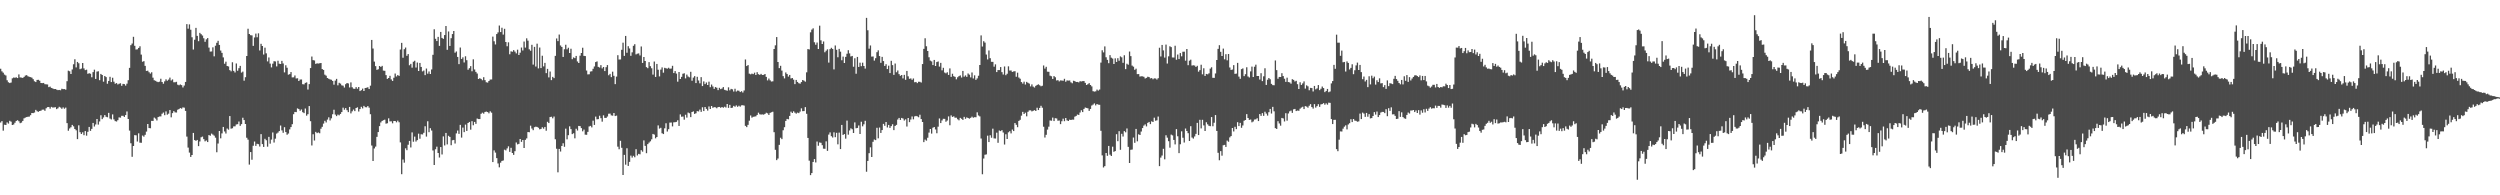 <svg xmlns="http://www.w3.org/2000/svg" width="1920" height="150"><path d="M0 52.782h1v41.334H0zM1 54.803h1v38.232H1zM2 55.820h1v44.529H2zM3 57.298h1v38.505H3zM4 57.948h1v38.068H4zM5 61.654h1v32.371H5zM6 63.192h1v31.730H6zM7 63.783h1v28.999H7zM8 63.393h1v30.048H8zM9 60.148h1v35.857H9zM10 59.562h1v36.088H10zM11 59.699h1v34.550H11zM12 59.372h1v33.513H12zM13 59.930h1v32.405H13zM14 57.127h1v35.985H14zM15 59.447h1v35.179H15zM16 59.578h1v34.582H16zM17 59.832h1v33.028H17zM18 59.022h1v31.835H18zM19 58.008h1v32.309H19zM20 57.683h1v32.208H20zM21 58.550h1v31.094H21zM22 58.994h1v30.544H22zM23 59.214h1v29.244H23zM24 59.667h1v27.104H24zM25 60.802h1v26.088H25zM26 62.411h1v24.017H26zM27 63.036h1v21.329H27zM28 61.407h1v24.055H28zM29 61.263h1v24.600H29zM30 61.993h1v23.252H30zM31 63.766h1v21.231H31zM32 63.833h1v20.414H32zM33 63.702h1v20.464H33zM34 64.661h1v20.421H34zM35 64.744h1v18.388H35zM36 64.861h1v17.432H36zM37 66.920h1v15.250H37zM38 66.527h1v16.953H38zM39 67.557h1v14.527H39zM40 67.905h1v14.701H40zM41 68.415h1v14.099H41zM42 68.349h1v13.987H42zM43 68.822h1v14.976H43zM44 69.237h1v13.987H44zM45 69.077h1v12.955H45zM46 69.333h1v13.266H46zM47 68.138h1v15.443H47zM48 68.429h1v14.053H48zM49 68.385h1v15.138H49zM50 68.848h1v13.804H50zM51 62.336h1v32.213H51zM52 54.272h1v46.156H52zM53 54.739h1v43.922H53zM54 56.834h1v40.897H54zM55 53.368h1v42.556H55zM56 49.381h1v47.623H56zM57 45.499h1v53.558H57zM58 51.743h1v48.335H58zM59 47.587h1v59.267H59zM60 48.594h1v47.655H60zM61 53.128h1v48.409H61zM62 52.645h1v50.258H62zM63 48.409h1v53.236H63zM64 52.542h1v51.292H64zM65 53.863h1v46.795H65zM66 53.487h1v50.700H66zM67 56.678h1v44.527H67zM68 56.200h1v41.304H68zM69 56.612h1v43.895H69zM70 59.361h1v39.624H70zM71 55.408h1v39.024H71zM72 53.492h1v43.680H72zM73 60.617h1v34.975H73zM74 54.968h1v36.436H74zM75 54.726h1v40.949H75zM76 61.610h1v31.689H76zM77 56.806h1v31.741H77zM78 57.623h1v33.881H78zM79 62.739h1v27.468H79zM80 58.363h1v30.018H80zM81 59.258h1v30.437H81zM82 64.327h1v25.715H82zM83 62.144h1v24.516H83zM84 59.001h1v32.076H84zM85 63.007h1v28.752H85zM86 59.690h1v28.191H86zM87 62.714h1v28.999H87zM88 64.330h1v28.699H88zM89 63.773h1v29.567H89zM90 64.872h1v27.454H90zM91 64.284h1v25.864H91zM92 63.950h1v26.402H92zM93 65.900h1v23.046H93zM94 64.428h1v24.509H94zM95 64.618h1v25.204H95zM96 65.726h1v22.650H96zM97 64.275h1v21.313H97zM98 61.592h1v29.775H98zM99 52.105h1v48.175H99zM100 34.735h1v75.295H100zM101 33.417h1v86.993H101zM102 28.269h1v83.849H102zM103 35.188h1v68.594H103zM104 38.052h1v65.893H104zM105 37.898h1v70.779H105zM106 36.806h1v65.591H106zM107 35.513h1v74.059H107zM108 41.940h1v67.744H108zM109 47.415h1v56.678H109zM110 46.964h1v57.990H110zM111 50.569h1v52.966H111zM112 54.490h1v46.589H112zM113 54.256h1v40.974H113zM114 55.508h1v42.840H114zM115 56.511h1v41.984H115zM116 55.479h1v37.331H116zM117 59.651h1v33.208H117zM118 61.668h1v28.629H118zM119 62.080h1v28.992H119zM120 62.746h1v29.748H120zM121 63.071h1v26.836H121zM122 62.711h1v26.759H122zM123 60.457h1v28.944H123zM124 62.968h1v24.364H124zM125 64.330h1v22.078H125zM126 62.487h1v25.962H126zM127 60.924h1v24.655H127zM128 62.027h1v26.051H128zM129 61.116h1v26.189H129zM130 59.583h1v24.962H130zM131 61.789h1v28.304H131zM132 60.979h1v25.916H132zM133 63.194h1v22.179H133zM134 63.192h1v23.106H134zM135 62.833h1v23.586H135zM136 65.030h1v19.258H136zM137 65.483h1v18.297H137zM138 64.890h1v18.121H138zM139 65.371h1v18.095H139zM140 67.163h1v15.298H140zM141 65.696h1v16.974H141zM142 62.906h1v22.270H142zM143 18.528h1v86.382H143zM144 22.002h1v91.381H144zM145 18.713h1v98.488H145zM146 22.836h1v97.675H146zM147 28.635h1v90.427H147zM148 38.040h1v64.059H148zM149 30.540h1v77.051H149zM150 21.391h1v86.810H150zM151 27.571h1v79.884H151zM152 31.625h1v80.626H152zM153 25.264h1v83.379H153zM154 26.250h1v79.184H154zM155 27.264h1v77.660H155zM156 29.386h1v77.490H156zM157 32.087h1v76.440H157zM158 30.187h1v77.676H158zM159 29.260h1v79.823H159zM160 36.582h1v67.126H160zM161 39.615h1v64.606H161zM162 39.532h1v63.050H162zM163 36.337h1v67.026H163zM164 43.266h1v60.931H164zM165 35.145h1v70.580H165zM166 32.872h1v84.059H166zM167 31.359h1v78.889H167zM168 34.534h1v66.069H168zM169 38.791h1v67.424H169zM170 40.613h1v61.853H170zM171 44.071h1v53.421H171zM172 48.962h1v52.027H172zM173 47.383h1v55.197H173zM174 50.706h1v48.010H174zM175 51.061h1v48.521H175zM176 53.886h1v35.264H176zM177 54.760h1v44.071H177zM178 47.807h1v50.709H178zM179 54.412h1v42.638H179zM180 55.646h1v41.386H180zM181 48.736h1v46.857H181zM182 54.316h1v41.061H182zM183 52.368h1v40.981H183zM184 50.569h1v46.072H184zM185 55.753h1v39.599H185zM186 54.975h1v35.424H186zM187 61.938h1v30.263H187zM188 59.283h1v35.957H188zM189 43.002h1v62.764H189zM190 22.078h1v85.206H190zM191 26.125h1v100.314H191zM192 27.020h1v89.786H192zM193 27.168h1v95.496H193zM194 35.227h1v76.694H194zM195 28.764h1v79.919H195zM196 25.825h1v86.222H196zM197 28.606h1v81.830H197zM198 25.575h1v85.188H198zM199 38.775h1v73.746H199zM200 33.634h1v69.388H200zM201 35.314h1v75.355H201zM202 41.867h1v70.983H202zM203 36.605h1v69.994H203zM204 40.974h1v66.749H204zM205 47.161h1v65.492H205zM206 44.151h1v60.956H206zM207 48.830h1v61.519H207zM208 51.762h1v55.444H208zM209 48.882h1v52.835H209zM210 47.015h1v62.437H210zM211 47.230h1v59.290H211zM212 51.015h1v51.576H212zM213 46.658h1v55.161H213zM214 48.944h1v51.739H214zM215 49.155h1v47.250H215zM216 46.765h1v53.368H216zM217 48.740h1v53.240H217zM218 55.602h1v42.062H218zM219 50.114h1v51.324H219zM220 52.045h1v51.407H220zM221 57.358h1v45.202H221zM222 56.957h1v42.430H222zM223 55.328h1v42.249H223zM224 59.466h1v35.941H224zM225 59.390h1v28.290H225zM226 57.955h1v28.001H226zM227 60.278h1v25.836H227zM228 60.086h1v23.158H228zM229 62.217h1v21.561H229zM230 61.057h1v24.053H230zM231 61.029h1v23.019H231zM232 64.682h1v21.487H232zM233 64.817h1v22.069H233zM234 63.661h1v19.672H234zM235 63.295h1v25.557H235zM236 68.758h1v18.924H236zM237 64.632h1v16.834H237zM238 52.290h1v40.782H238zM239 43.430h1v68.298H239zM240 46.165h1v56.971H240zM241 46.449h1v61.473H241zM242 49.043h1v52.224H242zM243 48.660h1v53.561H243zM244 48.768h1v52.984H244zM245 48.596h1v53.769H245zM246 48.397h1v50.450H246zM247 53.023h1v44.348H247zM248 53.709h1v41.224H248zM249 57.339h1v35.417H249zM250 58.106h1v35.969H250zM251 59.903h1v31.961H251zM252 60.521h1v29.583H252zM253 60.976h1v31.517H253zM254 61.233h1v29.640H254zM255 62.167h1v25.614H255zM256 65.028h1v19.265H256zM257 61.880h1v26.145H257zM258 60.560h1v28.638H258zM259 65.538h1v22.462H259zM260 63.588h1v25.001H260zM261 64.231h1v23.261H261zM262 65.515h1v20.540H262zM263 65.806h1v16.898H263zM264 67.241h1v17.045H264zM265 64.661h1v18.359H265zM266 63.764h1v20.849H266zM267 64.087h1v22.009H267zM268 67.159h1v14.960H268zM269 63.297h1v23.815H269zM270 67.012h1v18.487H270zM271 68.104h1v16.035H271zM272 68.237h1v17.107H272zM273 66.932h1v16.010H273zM274 68.154h1v14.301H274zM275 66.840h1v18.828H275zM276 69.928h1v13.845H276zM277 69.260h1v12.762H277zM278 68.026h1v15.207H278zM279 69.912h1v11.389H279zM280 67.605h1v14.710H280zM281 67.392h1v15.024H281zM282 67.026h1v14.413H282zM283 68.351h1v14.355H283zM284 65.797h1v21.934H284zM285 30.688h1v81.086H285zM286 37.287h1v86.353H286zM287 47.321h1v66.680H287zM288 50.775h1v61.828H288zM289 53.643h1v51.464H289zM290 53.174h1v48.235H290zM291 50.713h1v46.181H291zM292 51.409h1v42.643H292zM293 50.592h1v42.300H293zM294 54.231h1v38.070H294zM295 54.366h1v37.525H295zM296 57.699h1v37.283H296zM297 60.587h1v34.097H297zM298 59.924h1v30.947H298zM299 58.230h1v35.010H299zM300 60.983h1v32.181H300zM301 62.176h1v32.526H301zM302 59.708h1v33.220H302zM303 56.483h1v36.436H303zM304 58.717h1v35.227H304zM305 57.662h1v34.989H305zM306 58.262h1v35.635H306zM307 38.020h1v71.363H307zM308 32.909h1v100.877H308zM309 44.328h1v78.168H309zM310 37.761h1v87.160H310zM311 36.520h1v77.390H311zM312 42.856h1v72.491H312zM313 41.508h1v69.642H313zM314 50.107h1v58.152H314zM315 49.065h1v64.169H315zM316 51.956h1v49.702H316zM317 47.413h1v61.427H317zM318 46.660h1v58.257H318zM319 51.876h1v56.795H319zM320 48.031h1v59.578H320zM321 54.543h1v48.102H321zM322 48.308h1v58.214H322zM323 51.421h1v51.679H323zM324 54.833h1v48.429H324zM325 54.176h1v47.811H325zM326 57.694h1v39.299H326zM327 52.627h1v52.281H327zM328 56.559h1v36.559H328zM329 54.870h1v46.680H329zM330 56.850h1v41.583H330zM331 53.339h1v46.925H331zM332 42.078h1v73.487H332zM333 22.472h1v104.263H333zM334 29.789h1v84.840H334zM335 31.544h1v81.072H335zM336 28.324h1v89.172H336zM337 35.227h1v85.739H337zM338 24.504h1v88.458H338zM339 29.109h1v89.495H339zM340 29.832h1v74.934H340zM341 26.955h1v84.760H341zM342 19.970h1v82.139H342zM343 38.269h1v72.636H343zM344 24.177h1v80.104H344zM345 35.252h1v69.896H345zM346 29.324h1v82.214H346zM347 26.150h1v81.599H347zM348 23.792h1v83.659H348zM349 40.469h1v69.786H349zM350 39.505h1v62.959H350zM351 43.746h1v56.518H351zM352 49.265h1v53.529H352zM353 36.509h1v59.370H353zM354 45.248h1v60.429H354zM355 44.014h1v53.991H355zM356 47.964h1v53.517H356zM357 43.215h1v52.476H357zM358 46.232h1v54.316H358zM359 53.545h1v40.926H359zM360 52.352h1v41.313H360zM361 50.766h1v48.820H361zM362 54.735h1v38.335H362zM363 45.575h1v50.606H363zM364 53.368h1v40.276H364zM365 55.218h1v39.908H365zM366 56.474h1v34.550H366zM367 60.654h1v30.780H367zM368 60.072h1v31.350H368zM369 60.606h1v26.770H369zM370 61.656h1v24.884H370zM371 59.306h1v27.983H371zM372 61.523h1v24.449H372zM373 63.174h1v22.524H373zM374 63.453h1v22.627H374zM375 62.228h1v24.825H375zM376 61.070h1v24.456H376zM377 61.006h1v25.523H377zM378 28.095h1v96.362H378zM379 31.670h1v83.828H379zM380 34.165h1v83.043H380zM381 26.168h1v95.281H381zM382 24.882h1v100.660H382zM383 19.611h1v108.891H383zM384 24.619h1v100.301H384zM385 21.302h1v102.290H385zM386 26.566h1v96.661H386zM387 22.117h1v92.821H387zM388 32.238h1v83.267H388zM389 35.550h1v78.438H389zM390 32.504h1v79.882H390zM391 41.654h1v74.970H391zM392 39.411h1v74.112H392zM393 39.729h1v77.799H393zM394 38.503h1v80.438H394zM395 39.647h1v76.472H395zM396 41.006h1v68.410H396zM397 38.143h1v72.764H397zM398 42.224h1v68.262H398zM399 40.453h1v66.293H399zM400 36.525h1v72.425H400zM401 38.745h1v68.765H401zM402 31.888h1v81.757H402zM403 36.546h1v70.862H403zM404 29.443h1v76.845H404zM405 31.231h1v70.171H405zM406 37.875h1v63.712H406zM407 38.956h1v57.555H407zM408 34.422h1v64.277H408zM409 49.599h1v50.404H409zM410 36.005h1v61.688H410zM411 51.084h1v46.214H411zM412 33.547h1v63.918H412zM413 52.544h1v45.545H413zM414 36.500h1v62.835H414zM415 52.295h1v46.731H415zM416 42.812h1v54.950H416zM417 50.970h1v47.861H417zM418 48.257h1v49.244H418zM419 56.149h1v44.243H419zM420 52.869h1v40.684H420zM421 59.422h1v35.106H421zM422 54.927h1v35.001H422zM423 61.533h1v28.109H423zM424 59.024h1v31.835H424zM425 59.983h1v29.507H425zM426 42.899h1v64.041H426zM427 29.528h1v84.682H427zM428 31.606h1v100.768H428zM429 26.546h1v87.829H429zM430 34.909h1v81.454H430zM431 36.065h1v76.037H431zM432 43.710h1v66.296H432zM433 37.827h1v74.938H433zM434 34.373h1v64.423H434zM435 37.887h1v69.138H435zM436 36.678h1v67.163H436zM437 40.679h1v56.369H437zM438 37.447h1v61.743H438zM439 45.474h1v57.552H439zM440 44.090h1v58.282H440zM441 44.671h1v61.555H441zM442 42.982h1v55.872H442zM443 47.202h1v53.071H443zM444 48.404h1v48.299H444zM445 42.737h1v54.126H445zM446 40.723h1v57.681H446zM447 36.642h1v64.197H447zM448 42.927h1v56.630H448zM449 43.041h1v60.402H449zM450 54.183h1v49.356H450zM451 57.136h1v44.124H451zM452 57.030h1v40.112H452zM453 54.950h1v41.725H453zM454 54.749h1v43.080H454zM455 52.833h1v39.857H455zM456 51.054h1v44.916H456zM457 47.662h1v41.888H457zM458 47.150h1v44.474H458zM459 51.345h1v40.137H459zM460 51.849h1v37.045H460zM461 50.045h1v40.739H461zM462 52.547h1v40.897H462zM463 51.466h1v37.102H463zM464 54.581h1v35.950H464zM465 51.585h1v39.008H465zM466 49.963h1v39.548H466zM467 57.813h1v29.539H467zM468 56.715h1v30.542H468zM469 59.225h1v29.388H469zM470 55.055h1v33.797H470zM471 58.200h1v28.606H471zM472 64.611h1v24.509H472zM473 58.829h1v29.931H473zM474 42.412h1v70.207H474zM475 45.719h1v68.909H475zM476 45.644h1v62.503H476zM477 38.228h1v75.293H477zM478 32.794h1v101.619H478zM479 42.915h1v76.009H479zM480 27.603h1v98.886H480zM481 40.482h1v73.377H481zM482 35.493h1v91.921H482zM483 37.218h1v87.074H483zM484 42.863h1v76.623H484zM485 40.187h1v80.864H485zM486 35.191h1v84.478H486zM487 33.941h1v86.838H487zM488 41.796h1v72.768H488zM489 41.215h1v78.191H489zM490 41.022h1v77.158H490zM491 42.622h1v75.902H491zM492 35.706h1v79.639H492zM493 48.328h1v68.129H493zM494 43.755h1v64.053H494zM495 46.848h1v65.190H495zM496 51.546h1v66.126H496zM497 52.393h1v58.305H497zM498 47.704h1v61.819H498zM499 50.828h1v57.738H499zM500 52.428h1v54.591H500zM501 57.298h1v45.547H501zM502 47.262h1v56.092H502zM503 59.104h1v47.161H503zM504 49.102h1v56.094H504zM505 53.542h1v42.783H505zM506 58.685h1v40.082H506zM507 53.471h1v44.701H507zM508 51.759h1v50.567H508zM509 55.797h1v47.141H509zM510 52.089h1v46.452H510zM511 52.430h1v42.252H511zM512 52.732h1v48.280H512zM513 52.034h1v47.179H513zM514 52.810h1v41.325H514zM515 52.636h1v41.473H515zM516 50.521h1v46.532H516zM517 56.104h1v37.871H517zM518 54.602h1v39.230H518zM519 56.529h1v37.067H519zM520 62.702h1v29.656H520zM521 55.312h1v41.412H521zM522 60.672h1v27.180H522zM523 59.019h1v30.652H523zM524 56.616h1v32.867H524zM525 56.259h1v35.621H525zM526 60.219h1v27.919H526zM527 57.275h1v33.060H527zM528 58.779h1v27.644H528zM529 59.370h1v27.642H529zM530 55.122h1v34.834H530zM531 62.013h1v23.991H531zM532 59.617h1v25.916H532zM533 58.484h1v29.013H533zM534 63.783h1v23.213H534zM535 58.958h1v26.411H535zM536 61.805h1v23.779H536zM537 64.016h1v20.171H537zM538 59.248h1v26.688H538zM539 66.074h1v16.331H539zM540 62.503h1v22.785H540zM541 64.620h1v17.548H541zM542 63.354h1v20.238H542zM543 65.289h1v19.638H543zM544 62.732h1v19.020H544zM545 66.989h1v16.747H545zM546 64.931h1v16.496H546zM547 66.383h1v16.393H547zM548 68.253h1v14.037H548zM549 66.845h1v15.571H549zM550 67.401h1v15.752H550zM551 69.237h1v12.966H551zM552 67.438h1v14.703H552zM553 68.431h1v14.335H553zM554 68.003h1v14.175H554zM555 66.850h1v15.912H555zM556 68.955h1v13.028H556zM557 69.347h1v13.225H557zM558 69.697h1v10.172H558zM559 67.090h1v15.761H559zM560 69.367h1v11.151H560zM561 68.266h1v14.701H561zM562 68.623h1v14.069H562zM563 70.306h1v11.002H563zM564 68.138h1v13.818H564zM565 70.278h1v10.659H565zM566 69.505h1v12.527H566zM567 69.665h1v11.552H567zM568 70.720h1v11.192H568zM569 70.033h1v10.851H569zM570 71.052h1v9.734H570zM571 69.463h1v11.623H571zM572 45.678h1v50.974H572zM573 50.716h1v46.914H573zM574 49.949h1v45.941H574zM575 56.591h1v36.097H575zM576 57.108h1v31.547H576zM577 56.511h1v33.881H577zM578 56.911h1v32.780H578zM579 55.806h1v33.723H579zM580 57.600h1v31.718H580zM581 55.435h1v32.810H581zM582 56.998h1v29.546H582zM583 57.481h1v30.293H583zM584 56.749h1v31.240H584zM585 57.596h1v30.279H585zM586 57.495h1v30.563H586zM587 56.829h1v30.654H587zM588 59.033h1v27.530H588zM589 61.741h1v25.317H589zM590 60.308h1v27.962H590zM591 61.674h1v25.033H591zM592 62.624h1v23.575H592zM593 62.480h1v23.314H593zM594 37.617h1v63.906H594zM595 34.801h1v80.264H595zM596 28.443h1v94.537H596zM597 47.623h1v74.123H597zM598 52.338h1v58.921H598zM599 50.533h1v55.264H599zM600 54.220h1v52.641H600zM601 58.479h1v41.590H601zM602 60.219h1v37.466H602zM603 55.657h1v37.244H603zM604 56.859h1v34.490H604zM605 58.834h1v32.835H605zM606 57.539h1v31.483H606zM607 60.242h1v25.502H607zM608 59.921h1v26.875H608zM609 61.160h1v24.344H609zM610 64.632h1v21.872H610zM611 61.366h1v25.953H611zM612 62.913h1v23.554H612zM613 63.908h1v22.955H613zM614 64.254h1v21.465H614zM615 63.032h1v20.181H615zM616 61.420h1v23.973H616zM617 61.972h1v23.312H617zM618 62.720h1v19.572H618zM619 55.527h1v31.886H619zM620 37.658h1v68.294H620zM621 38.008h1v85.364H621zM622 24.822h1v109.685H622zM623 22.721h1v110.186H623zM624 21.776h1v102.589H624zM625 32.465h1v89.719H625zM626 34.337h1v90.422H626zM627 32.666h1v76.019H627zM628 37.626h1v74.293H628zM629 19.700h1v89.735H629zM630 30.965h1v78.699H630zM631 33.797h1v77.692H631zM632 31.849h1v82.340H632zM633 40.121h1v74.176H633zM634 38.926h1v69.594H634zM635 37.866h1v77.998H635zM636 48.070h1v55.321H636zM637 37.711h1v63.995H637zM638 36.726h1v67.882H638zM639 37.585h1v68.056H639zM640 53.309h1v48.312H640zM641 34.923h1v70.427H641zM642 38.232h1v63.771H642zM643 43.984h1v66.870H643zM644 37.541h1v64.281H644zM645 39.695h1v74.764H645zM646 46.264h1v49.677H646zM647 43.481h1v60.127H647zM648 48.406h1v54.577H648zM649 43.687h1v62.785H649zM650 41.256h1v51.347H650zM651 38.535h1v64.872H651zM652 40.988h1v59.228H652zM653 43.387h1v55.167H653zM654 42.938h1v56.362H654zM655 51.270h1v50.880H655zM656 44.726h1v49.292H656zM657 56.632h1v41.897H657zM658 43.703h1v54.561H658zM659 51.414h1v44.968H659zM660 48.143h1v54.753H660zM661 50.823h1v42.650H661zM662 48.152h1v48.896H662zM663 50.697h1v44.788H663zM664 52.666h1v40.089H664zM665 13.705h1v118.206H665zM666 23.248h1v100.369H666zM667 37.354h1v80.328H667zM668 34.939h1v78.214H668zM669 43.462h1v77.094H669zM670 43.378h1v65.545H670zM671 46.550h1v60.599H671zM672 44.710h1v62.897H672zM673 40.070h1v58.090H673zM674 38.640h1v67.593H674zM675 43.057h1v54.902H675zM676 48.235h1v53.858H676zM677 43.682h1v56.220H677zM678 46.918h1v48.228H678zM679 50.624h1v45.975H679zM680 49.287h1v44.415H680zM681 53.062h1v44.849H681zM682 50.434h1v45.536H682zM683 56.140h1v42.133H683zM684 46.717h1v50.130H684zM685 50.029h1v45.399H685zM686 57.477h1v42.453H686zM687 48.807h1v47.932H687zM688 55.504h1v40.391H688zM689 54.117h1v37.679H689zM690 56.939h1v33.609H690zM691 58.218h1v33.902H691zM692 57.600h1v32.975H692zM693 60.235h1v30.794H693zM694 57.504h1v35.081H694zM695 61.288h1v30.382H695zM696 54.453h1v42.705H696zM697 58.640h1v31.961H697zM698 60.530h1v33.263H698zM699 60.210h1v31.581H699zM700 61.263h1v28.189H700zM701 60.253h1v31.412H701zM702 63.194h1v26.205H702zM703 62.931h1v26.090H703zM704 63.842h1v25.557H704zM705 62.762h1v27.310H705zM706 62.819h1v25.271H706zM707 63.389h1v28.029H707zM708 49.226h1v44.463H708zM709 37.553h1v71.610H709zM710 29.404h1v77.797H710zM711 35.543h1v72.475H711zM712 39.164h1v66.630H712zM713 43.980h1v57.848H713zM714 46.536h1v52.560H714zM715 47.163h1v55.447H715zM716 49.995h1v48.122H716zM717 46.026h1v51.487H717zM718 50.674h1v48.745H718zM719 47.683h1v54.662H719zM720 47.193h1v50.072H720zM721 51.139h1v39.855H721zM722 48.283h1v46.218H722zM723 54.016h1v38.514H723zM724 52.091h1v39.148H724zM725 55.694h1v35.584H725zM726 56.296h1v37.175H726zM727 55.497h1v37.049H727zM728 57.564h1v31.808H728zM729 52.519h1v43.696H729zM730 59.017h1v29.633H730zM731 56.616h1v33.181H731zM732 58.514h1v30.840H732zM733 59.013h1v31.405H733zM734 60.903h1v29.475H734zM735 59.344h1v32.236H735zM736 58.459h1v33.957H736zM737 57.928h1v32.577H737zM738 59.525h1v31.702H738zM739 54.485h1v37.644H739zM740 58.878h1v30.858H740zM741 57.907h1v33.311H741zM742 59.047h1v31.112H742zM743 56.424h1v34.220H743zM744 57.365h1v33.751H744zM745 59.452h1v31.057H745zM746 55.664h1v33.950H746zM747 60.239h1v30.180H747zM748 57.845h1v32.167H748zM749 61.340h1v28.699H749zM750 60.189h1v26.079H750zM751 58.168h1v30.501H751zM752 49.908h1v39.462H752zM753 27.166h1v79.237H753zM754 35.760h1v98.062H754zM755 31.636h1v90.102H755zM756 32.730h1v86.112H756zM757 41.892h1v76.671H757zM758 45.683h1v58.514H758zM759 38.770h1v70.317H759zM760 44.682h1v59.193H760zM761 47.459h1v58.321H761zM762 47.527h1v51.279H762zM763 51.205h1v55.064H763zM764 49.429h1v56.976H764zM765 55.353h1v46.516H765zM766 53.826h1v55.868H766zM767 53.824h1v46.415H767zM768 51.494h1v49.205H768zM769 55.378h1v44.577H769zM770 57.236h1v44.547H770zM771 51.059h1v59.937H771zM772 57.774h1v45.323H772zM773 56.641h1v50.098H773zM774 50.922h1v50.706H774zM775 54.188h1v46.559H775zM776 54.126h1v48.335H776zM777 55.250h1v44.225H777zM778 54.824h1v45.856H778zM779 54.703h1v39.791H779zM780 58.910h1v36.923H780zM781 55.795h1v41.885H781zM782 59.523h1v33.332H782zM783 60.464h1v31.533H783zM784 63.016h1v25.816H784zM785 64.222h1v21.689H785zM786 62.716h1v24.845H786zM787 64.925h1v21.618H787zM788 62.856h1v26.511H788zM789 63.615h1v22.268H789zM790 64.181h1v20.625H790zM791 66.353h1v18.375H791zM792 64.794h1v20.741H792zM793 66.486h1v18.599H793zM794 67.229h1v17.363H794zM795 65.966h1v19.258H795zM796 65.204h1v17.528H796zM797 64.776h1v19.764H797zM798 65.467h1v17.443H798zM799 66.259h1v15.005H799zM800 65.831h1v16.928H800zM801 50.283h1v47.074H801zM802 52.673h1v52.929H802zM803 51.315h1v52.215H803zM804 55.030h1v44.490H804zM805 55.128h1v42.137H805zM806 58.111h1v34.389H806zM807 58.559h1v34.149H807zM808 60.631h1v29.663H808zM809 58.413h1v34.547H809zM810 59.344h1v31.437H810zM811 61.773h1v29.233H811zM812 61.521h1v31.210H812zM813 62.501h1v30.091H813zM814 61.755h1v33.602H814zM815 61.860h1v31.288H815zM816 62.006h1v29.132H816zM817 60.532h1v32.558H817zM818 62.755h1v27.853H818zM819 61.755h1v30.711H819zM820 61.917h1v31.004H820zM821 61.807h1v30.089H821zM822 63.210h1v28.954H822zM823 63.943h1v27.919H823zM824 61.993h1v29.890H824zM825 62.322h1v27.267H825zM826 62.981h1v26.065H826zM827 62.931h1v25.033H827zM828 63.290h1v24.992H828zM829 62.359h1v24.051H829zM830 62.542h1v22.149H830zM831 62.288h1v23.804H831zM832 62.254h1v21.394H832zM833 63.618h1v18.963H833zM834 65.286h1v17.608H834zM835 64.677h1v18.537H835zM836 63.821h1v21.329H836zM837 65.257h1v18.418H837zM838 66.376h1v14.680H838zM839 70.042h1v10.309H839zM840 70.367h1v9.036H840zM841 70.168h1v10.762H841zM842 68.800h1v11.050H842zM843 69.594h1v10.785H843zM844 68.786h1v11.680H844zM845 48.072h1v52.405H845zM846 38.615h1v80.717H846zM847 40.219h1v88.396H847zM848 35.632h1v91.944H848zM849 43.989h1v73.494H849zM850 45.964h1v73.672H850zM851 48.514h1v63.581H851zM852 42.339h1v76.465H852zM853 44.268h1v75.552H853zM854 44.930h1v67.735H854zM855 49.171h1v67.417H855zM856 44.797h1v71.223H856zM857 47.562h1v55.495H857zM858 44.687h1v63.746H858zM859 46.644h1v54.117H859zM860 43.316h1v71.748H860zM861 44.055h1v58.717H861zM862 48.228h1v56.637H862zM863 42.437h1v58.262H863zM864 53.119h1v48.523H864zM865 48.962h1v49.695H865zM866 49.693h1v63.112H866zM867 39.603h1v85.600H867zM868 43.133h1v71.931H868zM869 50.407h1v64.419H869zM870 51.176h1v54.465H870zM871 53.590h1v56.065H871zM872 52.714h1v46.296H872zM873 56.950h1v51.576H873zM874 56.886h1v46.266H874zM875 58.786h1v44.897H875zM876 58.553h1v42.439H876zM877 58.624h1v39.743H877zM878 58.965h1v37.486H878zM879 60.251h1v35.262H879zM880 59.823h1v37.271H880zM881 58.935h1v35.452H881zM882 59.168h1v34.483H882zM883 60.217h1v35.104H883zM884 59.969h1v33.236H884zM885 60.857h1v32.824H885zM886 60.139h1v30.238H886zM887 60.260h1v32.439H887zM888 61.075h1v31.366H888zM889 60.054h1v29.457H889zM890 36.651h1v90.960H890zM891 43.341h1v77.708H891zM892 34.495h1v84.940H892zM893 38.695h1v75.581H893zM894 44.254h1v78.124H894zM895 34.229h1v69.630H895zM896 48.795h1v56.921H896zM897 43.243h1v65.186H897zM898 35.536h1v77.875H898zM899 36.198h1v67.184H899zM900 44.149h1v59.827H900zM901 44.206h1v63.268H901zM902 35.104h1v75.780H902zM903 45.895h1v53.275H903zM904 41.892h1v62.766H904zM905 45.371h1v72.212H905zM906 40.766h1v70.029H906zM907 43.240h1v57.635H907zM908 39.750h1v66.037H908zM909 39.702h1v69.763H909zM910 46.605h1v52.121H910zM911 37.619h1v63.000H911zM912 50.059h1v52.247H912zM913 46.607h1v61.681H913zM914 45.827h1v51.082H914zM915 50.343h1v55.277H915zM916 50.143h1v56.300H916zM917 50.343h1v54.453H917zM918 51.402h1v51.386H918zM919 50.517h1v43.867H919zM920 55.062h1v48.656H920zM921 53.847h1v38.180H921zM922 49.725h1v48.910H922zM923 57.083h1v34.918H923zM924 52.425h1v43.895H924zM925 58.331h1v42.293H925zM926 56.772h1v37.136H926zM927 57.099h1v38.413H927zM928 56.328h1v40.276H928zM929 52.668h1v44.252H929zM930 51.656h1v38.228H930zM931 59.772h1v37.175H931zM932 59.798h1v34.479H932zM933 56.419h1v31.954H933zM934 46.069h1v54.476H934zM935 37.534h1v79.832H935zM936 34.733h1v88.358H936zM937 39.771h1v76.275H937zM938 42.989h1v76.561H938zM939 37.308h1v74.272H939zM940 45.584h1v65.675H940zM941 41.629h1v71.228H941zM942 46.353h1v61.633H942zM943 41.473h1v67.374H943zM944 51.837h1v53.696H944zM945 53.703h1v50.777H945zM946 53.419h1v44.886H946zM947 50.029h1v50.933H947zM948 56.708h1v40.649H948zM949 56.502h1v42.654H949zM950 48.287h1v45.568H950zM951 58.818h1v37.988H951zM952 60.496h1v33.854H952zM953 53.101h1v45.039H953zM954 52.540h1v43.822H954zM955 58.493h1v34.216H955zM956 56.976h1v35.168H956zM957 51.682h1v35.966H957zM958 58.706h1v31.899H958zM959 59.509h1v32.526H959zM960 54.813h1v36.967H960zM961 51.157h1v42.808H961zM962 59.122h1v34.147H962zM963 51.235h1v40.569H963zM964 49.665h1v42.007H964zM965 58.347h1v32.492H965zM966 58.374h1v34.582H966zM967 61.082h1v26.527H967zM968 56.216h1v32.753H968zM969 62.313h1v24.584H969zM970 58.603h1v30.366H970zM971 52.407h1v33.398H971zM972 65.234h1v21.986H972zM973 61.260h1v27.534H973zM974 59.896h1v26.269H974zM975 60.899h1v22.774H975zM976 64.398h1v22.810H976zM977 65.394h1v16.656H977zM978 65.467h1v20.025H978zM979 46.424h1v52.007H979zM980 53.874h1v45.172H980zM981 60.471h1v32.586H981zM982 59.077h1v35.747H982zM983 59.134h1v37.402H983zM984 56.218h1v34.367H984zM985 58.424h1v32.552H985zM986 60.466h1v32.831H986zM987 62.885h1v24.039H987zM988 59.674h1v33.023H988zM989 63.034h1v24.085H989zM990 63.274h1v22.254H990zM991 64.275h1v20.686H991zM992 60.800h1v25.898H992zM993 61.338h1v22.623H993zM994 62.540h1v21.133H994zM995 62.045h1v23.268H995zM996 64.677h1v20.197H996zM997 68.342h1v16.756H997zM998 63.187h1v20.254H998zM999 65.227h1v17.342H999zM1000 64.030h1v17.967H1000zM1001 62.533h1v21.222H1001zM1002 68.047h1v13.445H1002zM1003 65.538h1v16.322H1003zM1004 66.319h1v16.367H1004zM1005 69.326h1v11.881H1005zM1006 67.502h1v12.463H1006zM1007 67.651h1v14.589H1007zM1008 70.228h1v13.195H1008zM1009 65.993h1v13.978H1009zM1010 68.589h1v14.024H1010zM1011 67.896h1v13.639H1011zM1012 65.341h1v14.706H1012zM1013 69.205h1v12.854H1013zM1014 68.156h1v12.000H1014zM1015 66.472h1v13.465H1015zM1016 67.641h1v11.577H1016zM1017 70.773h1v9.657H1017zM1018 69.827h1v9.547H1018zM1019 68.296h1v12.085H1019zM1020 70.786h1v8.050H1020zM1021 70.228h1v8.773H1021zM1022 64.025h1v27.406H1022zM1023 62.272h1v33.018H1023zM1024 49.823h1v42.222H1024zM1025 52.833h1v39.157H1025zM1026 26.624h1v87.893H1026zM1027 32.753h1v83.343H1027zM1028 32.755h1v74.492H1028zM1029 42.863h1v58.038H1029zM1030 38.878h1v62.125H1030zM1031 47.845h1v50.993H1031zM1032 47.571h1v49.693H1032zM1033 54.955h1v41.283H1033zM1034 47.173h1v52.203H1034zM1035 48.335h1v47.278H1035zM1036 53.334h1v41.306H1036zM1037 52.132h1v39.466H1037zM1038 49.338h1v44.401H1038zM1039 56.960h1v34.435H1039zM1040 53.959h1v38.676H1040zM1041 50.203h1v42.616H1041zM1042 48.093h1v45.417H1042zM1043 53.783h1v39.459H1043zM1044 49.853h1v37.397H1044zM1045 55.415h1v36.012H1045zM1046 60.821h1v25.639H1046zM1047 58.784h1v28.445H1047zM1048 62.569h1v27.209H1048zM1049 61.345h1v25.408H1049zM1050 66.918h1v22.723H1050zM1051 58.580h1v29.093H1051zM1052 64.835h1v26.081H1052zM1053 58.136h1v32.538H1053zM1054 60.127h1v28.942H1054zM1055 58.825h1v27.308H1055zM1056 64.991h1v23.039H1056zM1057 61.638h1v23.998H1057zM1058 63.052h1v26.857H1058zM1059 60.182h1v28.180H1059zM1060 64.032h1v22.398H1060zM1061 63.842h1v22.053H1061zM1062 66.927h1v19.034H1062zM1063 65.398h1v21.513H1063zM1064 68.243h1v15.644H1064zM1065 61.764h1v27.482H1065zM1066 66.129h1v16.949H1066zM1067 63.904h1v21.263H1067zM1068 64.162h1v18.283H1068zM1069 64.595h1v23.282H1069zM1070 60.503h1v27.255H1070zM1071 58.253h1v30.725H1071zM1072 60.745h1v30.666H1072zM1073 62.077h1v29.132H1073zM1074 63.728h1v21.636H1074zM1075 64.758h1v25.003H1075zM1076 61.382h1v24.868H1076zM1077 64.824h1v25.079H1077zM1078 58.596h1v32.295H1078zM1079 62.036h1v29.187H1079zM1080 57.674h1v30.583H1080zM1081 62.897h1v23.554H1081zM1082 59.244h1v27.976H1082zM1083 61.798h1v23.115H1083zM1084 60.292h1v24.552H1084zM1085 59.097h1v25.378H1085zM1086 57.884h1v28.171H1086zM1087 57.770h1v27.054H1087zM1088 58.415h1v28.356H1088zM1089 59.193h1v25.378H1089zM1090 57.925h1v30.098H1090zM1091 61.704h1v23.092H1091zM1092 58.312h1v28.265H1092zM1093 61.478h1v22.430H1093zM1094 58.296h1v28.100H1094zM1095 62.505h1v21.046H1095zM1096 65.751h1v19.375H1096zM1097 66.227h1v17.157H1097zM1098 67.323h1v15.024H1098zM1099 66.467h1v17.006H1099zM1100 65.105h1v17.974H1100zM1101 65.128h1v18.070H1101zM1102 67.154h1v13.943H1102zM1103 64.442h1v18.420H1103zM1104 66.840h1v14.491H1104zM1105 67.467h1v13.911H1105zM1106 66.815h1v15.873H1106zM1107 67.072h1v13.234H1107zM1108 66.243h1v14.257H1108zM1109 66.312h1v14.491H1109zM1110 64.240h1v18.663H1110zM1111 65.266h1v15.697H1111zM1112 67.616h1v15.060H1112zM1113 65.298h1v15.990H1113zM1114 68.408h1v14.328H1114zM1115 68.188h1v11.323H1115zM1116 64.936h1v26.649H1116zM1117 44.142h1v54.545H1117zM1118 36.534h1v73.968H1118zM1119 36.626h1v77.767H1119zM1120 35.365h1v77.527H1120zM1121 37.157h1v72.393H1121zM1122 36.827h1v68.333H1122zM1123 40.780h1v68.914H1123zM1124 39.301h1v63.762H1124zM1125 36.834h1v67.053H1125zM1126 40.883h1v62.762H1126zM1127 38.692h1v62.798H1127zM1128 40.066h1v61.047H1128zM1129 39.917h1v57.983H1129zM1130 37.621h1v57.383H1130zM1131 40.805h1v54.707H1131zM1132 38.102h1v59.747H1132zM1133 41.826h1v53.288H1133zM1134 40.157h1v55.916H1134zM1135 42.986h1v54.966H1135zM1136 41.297h1v59.253H1136zM1137 47.477h1v54.389H1137zM1138 45.085h1v54.604H1138zM1139 51.048h1v48.386H1139zM1140 49.763h1v46.905H1140zM1141 51.752h1v43.350H1141zM1142 52.810h1v41.526H1142zM1143 52.638h1v40.132H1143zM1144 53.103h1v41.201H1144zM1145 53.247h1v40.224H1145zM1146 48.454h1v47.134H1146zM1147 50.649h1v40.871H1147zM1148 49.072h1v45.493H1148zM1149 51.215h1v40.608H1149zM1150 50.354h1v44.582H1150zM1151 51.430h1v43.256H1151zM1152 51.993h1v42.066H1152zM1153 53.728h1v40.331H1153zM1154 55.769h1v38.058H1154zM1155 53.938h1v39.581H1155zM1156 56.280h1v37.683H1156zM1157 55.790h1v33.609H1157zM1158 58.173h1v35.502H1158zM1159 58.553h1v32.208H1159zM1160 57.658h1v32.938H1160zM1161 58.006h1v32.929H1161zM1162 57.143h1v32.284H1162zM1163 57.781h1v40.340H1163zM1164 25.937h1v80.099H1164zM1165 31.769h1v78.104H1165zM1166 39.077h1v72.025H1166zM1167 47.349h1v63.938H1167zM1168 48.038h1v60.329H1168zM1169 27.486h1v71.681H1169zM1170 31.808h1v72.253H1170zM1171 36.623h1v71.072H1171zM1172 29.169h1v80.035H1172zM1173 33.501h1v75.568H1173zM1174 38.953h1v60.175H1174zM1175 43.668h1v61.210H1175zM1176 32.039h1v78.243H1176zM1177 42.762h1v64.671H1177zM1178 41.732h1v68.388H1178zM1179 42.460h1v60.903H1179zM1180 54.300h1v57.889H1180zM1181 45.751h1v58.436H1181zM1182 50.878h1v50.020H1182zM1183 50.002h1v53.075H1183zM1184 48.143h1v49.521H1184zM1185 50.725h1v44.595H1185zM1186 48.681h1v48.837H1186zM1187 47.809h1v49.132H1187zM1188 48.312h1v46.756H1188zM1189 46.220h1v48.193H1189zM1190 47.234h1v45.923H1190zM1191 47.777h1v44.586H1191zM1192 46.225h1v48.502H1192zM1193 47.264h1v50.537H1193zM1194 55.364h1v39.429H1194zM1195 47.060h1v53.222H1195zM1196 50.846h1v44.041H1196zM1197 47.733h1v52.760H1197zM1198 52.892h1v45.909H1198zM1199 53.616h1v47.157H1199zM1200 56.676h1v41.718H1200zM1201 59.280h1v41.052H1201zM1202 59.869h1v37.228H1202zM1203 61.574h1v37.347H1203zM1204 59.795h1v39.695H1204zM1205 57.475h1v39.006H1205zM1206 57.133h1v40.242H1206zM1207 56.754h1v39.578H1207zM1208 54.096h1v39.017H1208zM1209 55.177h1v40.210H1209zM1210 55.893h1v38.761H1210zM1211 38.937h1v66.243H1211zM1212 31.973h1v91.617H1212zM1213 28.448h1v93.878H1213zM1214 32.911h1v92.910H1214zM1215 38.216h1v80.184H1215zM1216 40.427h1v73.409H1216zM1217 41.428h1v75.428H1217zM1218 44.996h1v73.487H1218zM1219 39.977h1v75.000H1219zM1220 39.031h1v77.291H1220zM1221 47.223h1v66.412H1221zM1222 45.049h1v61.803H1222zM1223 50.713h1v58.475H1223zM1224 54.771h1v54.034H1224zM1225 48.322h1v58.209H1225zM1226 49.292h1v57.713H1226zM1227 55.245h1v44.607H1227zM1228 48.669h1v53.872H1228zM1229 52.501h1v48.820H1229zM1230 59.113h1v36.367H1230zM1231 51.720h1v48.580H1231zM1232 51.860h1v46.886H1232zM1233 55.943h1v40.732H1233zM1234 51.505h1v42.865H1234zM1235 54.554h1v37.807H1235zM1236 56.314h1v36.001H1236zM1237 57.504h1v30.927H1237zM1238 58.063h1v30.995H1238zM1239 59.111h1v27.244H1239zM1240 59.090h1v28.983H1240zM1241 61.393h1v29.766H1241zM1242 61.221h1v29.363H1242zM1243 63.020h1v26.550H1243zM1244 65.515h1v17.633H1244zM1245 67.294h1v16.479H1245zM1246 69.440h1v13.014H1246zM1247 66.714h1v17.757H1247zM1248 66.062h1v16.859H1248zM1249 68.607h1v14.285H1249zM1250 66.831h1v16.434H1250zM1251 67.760h1v15.520H1251zM1252 68.925h1v13.486H1252zM1253 55.703h1v37.640H1253zM1254 46.772h1v55.607H1254zM1255 42.606h1v53.538H1255zM1256 34.742h1v68.417H1256zM1257 23.092h1v114.954H1257zM1258 22.643h1v101.276H1258zM1259 23.488h1v98.099H1259zM1260 25.960h1v89.980H1260zM1261 35.625h1v82.436H1261zM1262 35.587h1v80.969H1262zM1263 38.757h1v87.005H1263zM1264 40.631h1v81.397H1264zM1265 47.111h1v67.978H1265zM1266 43.105h1v69.001H1266zM1267 47.264h1v61.073H1267zM1268 48.289h1v64.231H1268zM1269 47.186h1v63.915H1269zM1270 47.230h1v64.160H1270zM1271 48.853h1v61.800H1271zM1272 44.332h1v64.767H1272zM1273 48.956h1v58.905H1273zM1274 50.713h1v54.783H1274zM1275 51.496h1v45.543H1275zM1276 31.613h1v78.765H1276zM1277 47.365h1v64.204H1277zM1278 45.918h1v60.825H1278zM1279 42.581h1v71.917H1279zM1280 45.371h1v61.578H1280zM1281 45.028h1v55.575H1281zM1282 50.388h1v50.409H1282zM1283 53.698h1v54.115H1283zM1284 52.258h1v46.273H1284zM1285 52.231h1v50.661H1285zM1286 53.123h1v39.759H1286zM1287 51.748h1v49.345H1287zM1288 55.785h1v42.226H1288zM1289 50.697h1v44.543H1289zM1290 58.706h1v37.715H1290zM1291 51.292h1v47.612H1291zM1292 55.353h1v47.685H1292zM1293 56.799h1v38.074H1293zM1294 52.707h1v42.794H1294zM1295 58.759h1v40.791H1295zM1296 51.926h1v47.479H1296zM1297 58.003h1v32.671H1297zM1298 56.394h1v42.810H1298zM1299 52.027h1v50.114H1299zM1300 34.250h1v96.412H1300zM1301 24.591h1v105.347H1301zM1302 21.918h1v95.796H1302zM1303 35.484h1v76.293H1303zM1304 35.905h1v80.976H1304zM1305 26.310h1v92.157H1305zM1306 28.725h1v87.678H1306zM1307 29.501h1v90.747H1307zM1308 30.906h1v80.910H1308zM1309 37.090h1v72.917H1309zM1310 36.749h1v71.356H1310zM1311 33.495h1v80.869H1311zM1312 40.212h1v70.903H1312zM1313 35.552h1v67.431H1313zM1314 33.588h1v76.128H1314zM1315 45.065h1v64.586H1315zM1316 35.944h1v69.104H1316zM1317 37.898h1v66.339H1317zM1318 45.628h1v55.133H1318zM1319 35.568h1v69.090H1319zM1320 34.431h1v66.067H1320zM1321 43.485h1v56.857H1321zM1322 39.306h1v57.740H1322zM1323 37.818h1v64.265H1323zM1324 46.365h1v55.328H1324zM1325 46.964h1v46.113H1325zM1326 50.864h1v51.558H1326zM1327 51.073h1v51.938H1327zM1328 54.190h1v36.340H1328zM1329 53.929h1v48.168H1329zM1330 55.481h1v45.087H1330zM1331 50.697h1v37.793H1331zM1332 59.859h1v37.555H1332zM1333 48.921h1v49.775H1333zM1334 46.843h1v51.858H1334zM1335 57.413h1v40.629H1335zM1336 50.203h1v46.552H1336zM1337 53.611h1v40.112H1337zM1338 56.419h1v35.818H1338zM1339 59.944h1v32.597H1339zM1340 60.017h1v30.196H1340zM1341 60.535h1v31.178H1341zM1342 63.011h1v27.173H1342zM1343 61.388h1v29.768H1343zM1344 59.919h1v27.681H1344zM1345 56.873h1v37.475H1345zM1346 43.774h1v82.388H1346zM1347 11.655h1v117.052H1347zM1348 23.245h1v96.368H1348zM1349 26.294h1v99.275H1349zM1350 27.729h1v93.956H1350zM1351 31.279h1v79.790H1351zM1352 30.828h1v91.768H1352zM1353 34.376h1v89.170H1353zM1354 34.225h1v86.572H1354zM1355 40.505h1v78.969H1355zM1356 42.393h1v74.112H1356zM1357 43.595h1v66.110H1357zM1358 46.825h1v68.040H1358zM1359 46.360h1v66.332H1359zM1360 47.086h1v68.422H1360zM1361 53.204h1v55.128H1361zM1362 51.443h1v59.905H1362zM1363 53.192h1v53.833H1363zM1364 54.382h1v48.013H1364zM1365 51.874h1v52.045H1365zM1366 51.979h1v53.996H1366zM1367 56.065h1v42.915H1367zM1368 49.942h1v54.369H1368zM1369 48.289h1v55.893H1369zM1370 50.301h1v43.987H1370zM1371 50.244h1v50.864H1371zM1372 52.840h1v43.144H1372zM1373 53.371h1v36.994H1373zM1374 61.897h1v34.943H1374zM1375 55.225h1v36.756H1375zM1376 58.640h1v30.824H1376zM1377 62.652h1v27.697H1377zM1378 60.214h1v28.427H1378zM1379 63.325h1v22.861H1379zM1380 66.323h1v19.345H1380zM1381 63.187h1v21.524H1381zM1382 63.670h1v21.767H1382zM1383 63.785h1v21.753H1383zM1384 63.480h1v23.627H1384zM1385 65.286h1v18.194H1385zM1386 64.018h1v21.929H1386zM1387 66.248h1v18.116H1387zM1388 66.335h1v15.951H1388zM1389 65.607h1v19.075H1389zM1390 38.795h1v67.802H1390zM1391 33.302h1v74.689H1391zM1392 34.641h1v66.827H1392zM1393 47.646h1v58.067H1393zM1394 57.214h1v49.491H1394zM1395 50.574h1v44.881H1395zM1396 56.520h1v36.729H1396zM1397 60.493h1v28.491H1397zM1398 59.956h1v32.835H1398zM1399 61.585h1v32.529H1399zM1400 57.639h1v33.939H1400zM1401 56.104h1v39.748H1401zM1402 56.129h1v36.005H1402zM1403 57.223h1v33.955H1403zM1404 57.781h1v32.453H1404zM1405 60.283h1v31.650H1405zM1406 56.477h1v35.250H1406zM1407 59.294h1v29.615H1407zM1408 60.246h1v29.217H1408zM1409 58.793h1v30.885H1409zM1410 56.916h1v35.200H1410zM1411 55.399h1v34.698H1411zM1412 53.970h1v35.500H1412zM1413 25.786h1v92.466H1413zM1414 29.116h1v88.824H1414zM1415 24.754h1v88.824H1415zM1416 33.332h1v74.455H1416zM1417 31.451h1v84.984H1417zM1418 35.461h1v68.115H1418zM1419 39.331h1v63.277H1419zM1420 46.545h1v64.091H1420zM1421 45.973h1v54.806H1421zM1422 46.893h1v56.516H1422zM1423 47.422h1v56.078H1423zM1424 41.732h1v53.927H1424zM1425 50.576h1v49.459H1425zM1426 48.056h1v50.198H1426zM1427 48.086h1v49.670H1427zM1428 50.613h1v48.026H1428zM1429 49.180h1v48.720H1429zM1430 48.065h1v45.495H1430zM1431 50.523h1v45.680H1431zM1432 52.071h1v47.104H1432zM1433 53.641h1v41.533H1433zM1434 53.526h1v42.201H1434zM1435 51.910h1v49.519H1435zM1436 51.503h1v45.380H1436zM1437 46.040h1v66.953H1437zM1438 25.834h1v93.466H1438zM1439 25.861h1v91.651H1439zM1440 31.636h1v81.981H1440zM1441 34.145h1v85.238H1441zM1442 48.248h1v54.012H1442zM1443 37.669h1v78.902H1443zM1444 39.649h1v60.532H1444zM1445 44.643h1v67.726H1445zM1446 48.402h1v48.786H1446zM1447 38.390h1v68.658H1447zM1448 46.257h1v61.574H1448zM1449 46.214h1v52.311H1449zM1450 48.731h1v57.683H1450zM1451 50.466h1v44.218H1451zM1452 55.165h1v43.673H1452zM1453 51.144h1v48.170H1453zM1454 57.761h1v38.310H1454zM1455 51.981h1v42.464H1455zM1456 53.638h1v41.210H1456zM1457 55.250h1v42.352H1457zM1458 50.141h1v44.353H1458zM1459 54.668h1v40.169H1459zM1460 50.256h1v47.598H1460zM1461 53.412h1v34.314H1461zM1462 53.446h1v42.419H1462zM1463 58.431h1v37.985H1463zM1464 54.195h1v35.007H1464zM1465 59.443h1v38.784H1465zM1466 62.334h1v28.823H1466zM1467 64.822h1v27.173H1467zM1468 64.153h1v25.859H1468zM1469 61.523h1v28.519H1469zM1470 62.688h1v24.261H1470zM1471 63.398h1v23.273H1471zM1472 63.737h1v22.284H1472zM1473 62.217h1v22.442H1473zM1474 62.320h1v21.428H1474zM1475 61.885h1v22.314H1475zM1476 62.750h1v23.868H1476zM1477 63.892h1v20.956H1477zM1478 66.300h1v18.331H1478zM1479 66.222h1v17.910H1479zM1480 66.666h1v19.038H1480zM1481 13.026h1v114.892H1481zM1482 21.471h1v107.643H1482zM1483 40.993h1v67.653H1483zM1484 44.360h1v57.960H1484zM1485 39.967h1v62.375H1485zM1486 32.183h1v83.398H1486zM1487 30.283h1v87.117H1487zM1488 43.002h1v62.853H1488zM1489 29.304h1v70.949H1489zM1490 44.398h1v53.735H1490zM1491 52.931h1v47.690H1491zM1492 44.261h1v59.111H1492zM1493 49.965h1v50.761H1493zM1494 37.038h1v60.397H1494zM1495 48.958h1v52.693H1495zM1496 40.640h1v55.728H1496zM1497 44.225h1v52.416H1497zM1498 50.439h1v50.269H1498zM1499 33.929h1v67.616H1499zM1500 46.962h1v50.787H1500zM1501 48.592h1v47.905H1501zM1502 40.352h1v63.018H1502zM1503 38.940h1v58.244H1503zM1504 48.553h1v45.415H1504zM1505 48.170h1v49.947H1505zM1506 44.902h1v53.169H1506zM1507 45.341h1v47.447H1507zM1508 50.519h1v49.056H1508zM1509 44.014h1v50.837H1509zM1510 47.189h1v41.856H1510zM1511 53.183h1v43.030H1511zM1512 54.430h1v39.823H1512zM1513 44.421h1v52.027H1513zM1514 49.077h1v40.496H1514zM1515 52.711h1v43.149H1515zM1516 51.595h1v44.163H1516zM1517 48.585h1v41.402H1517zM1518 50.397h1v46.117H1518zM1519 52.309h1v39.741H1519zM1520 49.562h1v45.451H1520zM1521 58.710h1v31.776H1521zM1522 48.750h1v45.234H1522zM1523 51.878h1v35.857H1523zM1524 51.922h1v37.946H1524zM1525 60.235h1v30.119H1525zM1526 58.102h1v31.723H1526zM1527 54.890h1v32.041H1527zM1528 64.453h1v29.560H1528zM1529 53.112h1v35.275H1529zM1530 17.567h1v110.177H1530zM1531 18.929h1v107.080H1531zM1532 15.580h1v100.813H1532zM1533 24.408h1v92.276H1533zM1534 27.441h1v89.827H1534zM1535 26.569h1v88.451H1535zM1536 38.631h1v73.526H1536zM1537 30.984h1v85.849H1537zM1538 27.686h1v87.298H1538zM1539 36.861h1v80.372H1539zM1540 37.067h1v74.316H1540zM1541 30.986h1v77.179H1541zM1542 28.855h1v74.549H1542zM1543 43.096h1v56.708H1543zM1544 39.759h1v63.867H1544zM1545 48.340h1v59.361H1545zM1546 51.974h1v53.371H1546zM1547 48.903h1v55.696H1547zM1548 49.020h1v59.308H1548zM1549 45.763h1v54.458H1549zM1550 45.506h1v58.708H1550zM1551 41.453h1v61.848H1551zM1552 43.531h1v53.323H1552zM1553 40.681h1v59.246H1553zM1554 45.332h1v52.297H1554zM1555 53.602h1v45.557H1555zM1556 54.597h1v44.694H1556zM1557 53.698h1v49.521H1557zM1558 52.716h1v43.881H1558zM1559 50.171h1v47.163H1559zM1560 48.262h1v49.986H1560zM1561 50.649h1v40.819H1561zM1562 49.617h1v41.581H1562zM1563 49.077h1v43.362H1563zM1564 53.668h1v33.632H1564zM1565 55.236h1v36.008H1565zM1566 48.770h1v42.851H1566zM1567 51.652h1v38.585H1567zM1568 55.618h1v36.740H1568zM1569 52.114h1v39.372H1569zM1570 56.241h1v40.352H1570zM1571 52.558h1v41.501H1571zM1572 55.229h1v37.207H1572zM1573 57.648h1v30.384H1573zM1574 56.747h1v30.796H1574zM1575 61.954h1v23.801H1575zM1576 61.430h1v21.943H1576zM1577 54.522h1v34.792H1577zM1578 42.984h1v76.966H1578zM1579 29.400h1v99.191H1579zM1580 39.686h1v96.888H1580zM1581 29.773h1v90.022H1581zM1582 44.735h1v77.266H1582zM1583 39.008h1v87.845H1583zM1584 45.907h1v83.015H1584zM1585 44.117h1v73.098H1585zM1586 46.866h1v72.427H1586zM1587 42.618h1v72.173H1587zM1588 48.985h1v70.967H1588zM1589 47.028h1v77.712H1589zM1590 43.698h1v71.439H1590zM1591 48.610h1v71.118H1591zM1592 49.216h1v74.339H1592zM1593 43.785h1v63.620H1593zM1594 54.108h1v56.742H1594zM1595 48.100h1v66.186H1595zM1596 47.617h1v65.893H1596zM1597 51.698h1v66.765H1597zM1598 47.628h1v61.521H1598zM1599 43.932h1v58.617H1599zM1600 50.349h1v62.723H1600zM1601 50.764h1v59.924H1601zM1602 48.894h1v59.072H1602zM1603 49.585h1v56.582H1603zM1604 51.022h1v48.544H1604zM1605 55.071h1v49.642H1605zM1606 55.648h1v46.866H1606zM1607 51.361h1v47.376H1607zM1608 53.448h1v47.234H1608zM1609 58.667h1v39.697H1609zM1610 50.995h1v44.037H1610zM1611 57.138h1v41.105H1611zM1612 57.227h1v38.779H1612zM1613 51.972h1v44.261H1613zM1614 57.239h1v43.254H1614zM1615 57.461h1v38.191H1615zM1616 54.971h1v35.303H1616zM1617 61.004h1v35.488H1617zM1618 58.530h1v32.259H1618zM1619 59.942h1v33.815H1619zM1620 58.704h1v34.392H1620zM1621 59.754h1v30.180H1621zM1622 57.516h1v32.346H1622zM1623 59.052h1v35.495H1623zM1624 56.049h1v36.221H1624zM1625 57.644h1v37.775H1625zM1626 49.459h1v48.056H1626zM1627 53.062h1v44.282H1627zM1628 51.588h1v46.335H1628zM1629 50.379h1v44.474H1629zM1630 52.132h1v46.994H1630zM1631 53.053h1v40.285H1631zM1632 55.401h1v41.762H1632zM1633 55.939h1v40.746H1633zM1634 51.835h1v44.394H1634zM1635 53.572h1v41.673H1635zM1636 57.317h1v32.890H1636zM1637 58.910h1v34.131H1637zM1638 57.289h1v34.641H1638zM1639 57.941h1v32.929H1639zM1640 57.857h1v32.984H1640zM1641 57.715h1v32.190H1641zM1642 56.820h1v35.564H1642zM1643 55.566h1v34.259H1643zM1644 56.687h1v37.443H1644zM1645 58.360h1v35.122H1645zM1646 57.204h1v29.466H1646zM1647 55.673h1v35.513H1647zM1648 59.209h1v27.624H1648zM1649 56.836h1v32.693H1649zM1650 58.337h1v31.659H1650zM1651 60.743h1v26.825H1651zM1652 54.762h1v34.687H1652zM1653 60.136h1v28.867H1653zM1654 57.816h1v32.428H1654zM1655 57.058h1v33.749H1655zM1656 56.289h1v34.509H1656zM1657 57.779h1v31.762H1657zM1658 56.470h1v31.263H1658zM1659 57.697h1v32.334H1659zM1660 56.827h1v30.100H1660zM1661 56.944h1v33.875H1661zM1662 60.191h1v26.827H1662zM1663 59.267h1v27.605H1663zM1664 57.278h1v30.267H1664zM1665 60.873h1v26.921H1665zM1666 60.230h1v27.553H1666zM1667 58.804h1v27.592H1667zM1668 58.823h1v26.747H1668zM1669 43.613h1v51.114H1669zM1670 34.989h1v76.655H1670zM1671 41.654h1v63.794H1671zM1672 37.793h1v62.943H1672zM1673 42.629h1v56.646H1673zM1674 45.770h1v52.824H1674zM1675 49.535h1v53.584H1675zM1676 35.458h1v66.751H1676zM1677 40.503h1v62.579H1677zM1678 41.650h1v57.745H1678zM1679 42.838h1v53.979H1679zM1680 49.198h1v51.949H1680zM1681 49.001h1v49.658H1681zM1682 54.211h1v46.838H1682zM1683 44.472h1v49.123H1683zM1684 51.810h1v46.781H1684zM1685 56.522h1v36.699H1685zM1686 57.330h1v32.504H1686zM1687 58.672h1v30.961H1687zM1688 59.525h1v31.142H1688zM1689 58.624h1v35.044H1689zM1690 57.767h1v34.760H1690zM1691 54.925h1v45.483H1691zM1692 50.951h1v52.144H1692zM1693 52.455h1v44.728H1693zM1694 54.321h1v44.918H1694zM1695 55.765h1v43.536H1695zM1696 57.081h1v38.784H1696zM1697 55.401h1v36.660H1697zM1698 58.569h1v31.920H1698zM1699 57.953h1v37.191H1699zM1700 57.333h1v36.953H1700zM1701 57.177h1v36.372H1701zM1702 57.420h1v33.538H1702zM1703 59.262h1v31.645H1703zM1704 60.349h1v28.441H1704zM1705 60.484h1v28.576H1705zM1706 59.887h1v30.036H1706zM1707 60.784h1v27.995H1707zM1708 59.901h1v28.910H1708zM1709 60.629h1v28.537H1709zM1710 61.079h1v27.134H1710zM1711 62.686h1v23.733H1711zM1712 64.888h1v24.273H1712zM1713 62.904h1v27.155H1713zM1714 64.783h1v21.089H1714zM1715 60.585h1v26.832H1715zM1716 24.298h1v87.545H1716zM1717 19.510h1v100.779H1717zM1718 31.190h1v90.347H1718zM1719 43.987h1v76.698H1719zM1720 39.423h1v74.167H1720zM1721 29.327h1v75.817H1721zM1722 23.106h1v89.664H1722zM1723 39.819h1v78.566H1723zM1724 27.672h1v87.632H1724zM1725 33.408h1v70.173H1725zM1726 27.642h1v87.044H1726zM1727 38.246h1v69.978H1727zM1728 30.215h1v91.960H1728zM1729 43.192h1v63.915H1729zM1730 33.799h1v71.906H1730zM1731 46.433h1v64.199H1731zM1732 38.425h1v73.691H1732zM1733 33.854h1v70.210H1733zM1734 47.420h1v63.197H1734zM1735 47.539h1v57.042H1735zM1736 33.671h1v71.544H1736zM1737 32.014h1v70.072H1737zM1738 48.919h1v56.010H1738zM1739 34.103h1v68.012H1739zM1740 36.227h1v63.755H1740zM1741 44.135h1v62.450H1741zM1742 48.740h1v48.891H1742zM1743 40.171h1v70.356H1743zM1744 43.929h1v53.911H1744zM1745 60.088h1v39.944H1745zM1746 50.704h1v50.370H1746zM1747 54.147h1v46.996H1747zM1748 44.751h1v49.658H1748zM1749 47.552h1v45.715H1749zM1750 48.747h1v52.725H1750zM1751 48.434h1v51.400H1751zM1752 51.393h1v42.686H1752zM1753 56.273h1v48.230H1753zM1754 56.497h1v50.624H1754zM1755 50.988h1v44.506H1755zM1756 55.682h1v42.171H1756zM1757 57.561h1v44.930H1757zM1758 51.398h1v40.636H1758zM1759 51.979h1v44.154H1759zM1760 55.838h1v37.491H1760zM1761 51.141h1v53.712H1761zM1762 37.997h1v70.699H1762zM1763 39.036h1v71.539H1763zM1764 46.534h1v55.007H1764zM1765 45.307h1v64.259H1765zM1766 48.690h1v66.966H1766zM1767 44.357h1v60.873H1767zM1768 37.646h1v69.040H1768zM1769 48.566h1v62.366H1769zM1770 48.138h1v56.561H1770zM1771 43.538h1v56.362H1771zM1772 52.416h1v48.436H1772zM1773 55.289h1v48.692H1773zM1774 54.403h1v42.693H1774zM1775 52.652h1v50.333H1775zM1776 57.648h1v46.745H1776zM1777 56.017h1v39.954H1777zM1778 52.441h1v42.812H1778zM1779 60.603h1v37.051H1779zM1780 61.535h1v36.001H1780zM1781 55.019h1v40.926H1781zM1782 56.083h1v32.851H1782zM1783 58.525h1v34.124H1783zM1784 55.325h1v33.939H1784zM1785 55.618h1v32.156H1785zM1786 60.148h1v29.288H1786zM1787 61.057h1v34.893H1787zM1788 56.694h1v36.674H1788zM1789 60.205h1v27.718H1789zM1790 62.915h1v28.656H1790zM1791 57.413h1v37.848H1791zM1792 59.978h1v29.723H1792zM1793 64.492h1v22.588H1793zM1794 63.016h1v26.324H1794zM1795 60.473h1v28.404H1795zM1796 61.198h1v22.394H1796zM1797 62.347h1v25.415H1797zM1798 64.915h1v24.525H1798zM1799 63.977h1v23.268H1799zM1800 58.427h1v25.761H1800zM1801 63.290h1v21.318H1801zM1802 65.808h1v21.153H1802zM1803 63.428h1v22.252H1803zM1804 62.585h1v20.215H1804zM1805 63.176h1v21.993H1805zM1806 65.893h1v17.958H1806zM1807 62.505h1v20.391H1807zM1808 63.794h1v20.181H1808zM1809 68.136h1v18.789H1809zM1810 65.639h1v18.256H1810zM1811 60.047h1v29.725H1811zM1812 35.126h1v72.787H1812zM1813 38.679h1v72.700H1813zM1814 42.226h1v62.160H1814zM1815 37.766h1v57.664H1815zM1816 52.753h1v40.865H1816zM1817 50.285h1v51.141H1817zM1818 51.798h1v41.670H1818zM1819 51.558h1v51.068H1819zM1820 48.738h1v49.287H1820zM1821 52.467h1v49.995H1821zM1822 54.115h1v41.531H1822zM1823 56.774h1v45.435H1823zM1824 47.649h1v49.088H1824zM1825 56.438h1v39.219H1825zM1826 42.490h1v50.945H1826zM1827 49.361h1v46.724H1827zM1828 45.806h1v53.741H1828zM1829 49.219h1v45.845H1829zM1830 51.947h1v43.829H1830zM1831 49.287h1v45.174H1831zM1832 58.452h1v33.671H1832zM1833 54.831h1v36.145H1833zM1834 52.386h1v46.452H1834zM1835 58.708h1v31.245H1835zM1836 54.760h1v41.432H1836zM1837 60.468h1v25.170H1837zM1838 48.203h1v48.903H1838zM1839 61.642h1v25.992H1839zM1840 47.811h1v46.660H1840zM1841 46.880h1v47.264H1841zM1842 47.280h1v47.997H1842zM1843 51.251h1v41.196H1843zM1844 62.872h1v30.844H1844zM1845 55.669h1v40.160H1845zM1846 62.453h1v27.857H1846zM1847 61.464h1v29.597H1847zM1848 58.521h1v34.353H1848zM1849 61.198h1v26.308H1849zM1850 58.587h1v32.632H1850zM1851 61.450h1v28.013H1851zM1852 61.107h1v30.984H1852zM1853 66.454h1v22.119H1853zM1854 62.851h1v27.317H1854zM1855 64.476h1v23.660H1855zM1856 61.441h1v27.388H1856zM1857 62.709h1v24.957H1857zM1858 66.389h1v19.187H1858zM1859 57.458h1v27.450H1859zM1860 59.271h1v36.646H1860zM1861 54.545h1v43.696H1861zM1862 41.638h1v66.092H1862zM1863 36.150h1v77.701H1863zM1864 39.631h1v69.099H1864zM1865 49.404h1v55.353H1865zM1866 42.707h1v56.076H1866zM1867 45.772h1v53.107H1867zM1868 56.721h1v44.673H1868zM1869 52.089h1v47.523H1869zM1870 50.292h1v53.728H1870zM1871 55.959h1v43.982H1871zM1872 52.780h1v53.979H1872zM1873 56.030h1v47.143H1873zM1874 54.778h1v46.191H1874zM1875 55.005h1v45.866H1875zM1876 54.181h1v46.756H1876zM1877 56.170h1v41.510H1877zM1878 55.424h1v36.495H1878zM1879 57.873h1v38.361H1879zM1880 54.337h1v40.746H1880zM1881 56.561h1v32.156H1881zM1882 51.972h1v41.927H1882zM1883 56.589h1v35.406H1883zM1884 60.793h1v29.166H1884zM1885 55.433h1v35.985H1885zM1886 59.990h1v33.110H1886zM1887 62.050h1v26.404H1887zM1888 60.164h1v31.322H1888zM1889 65.435h1v25.630H1889zM1890 60.574h1v27.876H1890zM1891 61.958h1v27.216H1891zM1892 62.114h1v26.358H1892zM1893 62.180h1v23.483H1893zM1894 63.254h1v22.668H1894zM1895 64.760h1v19.093H1895zM1896 66.229h1v15.857H1896zM1897 67.438h1v15.367H1897zM1898 68.287h1v14.220H1898zM1899 68.504h1v11.819H1899zM1900 69.138h1v12.902H1900zM1901 69.733h1v11.554H1901zM1902 70.235h1v9.714H1902zM1903 70.294h1v10.522H1903zM1904 70.763h1v9.551H1904zM1905 70.798h1v7.986H1905zM1906 71.395h1v7.860H1906zM1907 71.185h1v7.139H1907zM1908 71.313h1v6.461H1908zM1909 72.322h1v5.775H1909zM1910 71.928h1v6.203H1910zM1911 72.665h1v4.893H1911zM1912 73.329h1v4.108H1912zM1913 73.347h1v3.930H1913zM1914 73.794h1v2.980H1914zM1915 73.830h1v2.351H1915zM1916 74.171h1v2.003H1916zM1917 74.430h1v1.380H1917zM1918 74.540h1v1.000H1918zM1919 74.817h1v1.000H1919z" fill="#4a4a4a"/></svg>